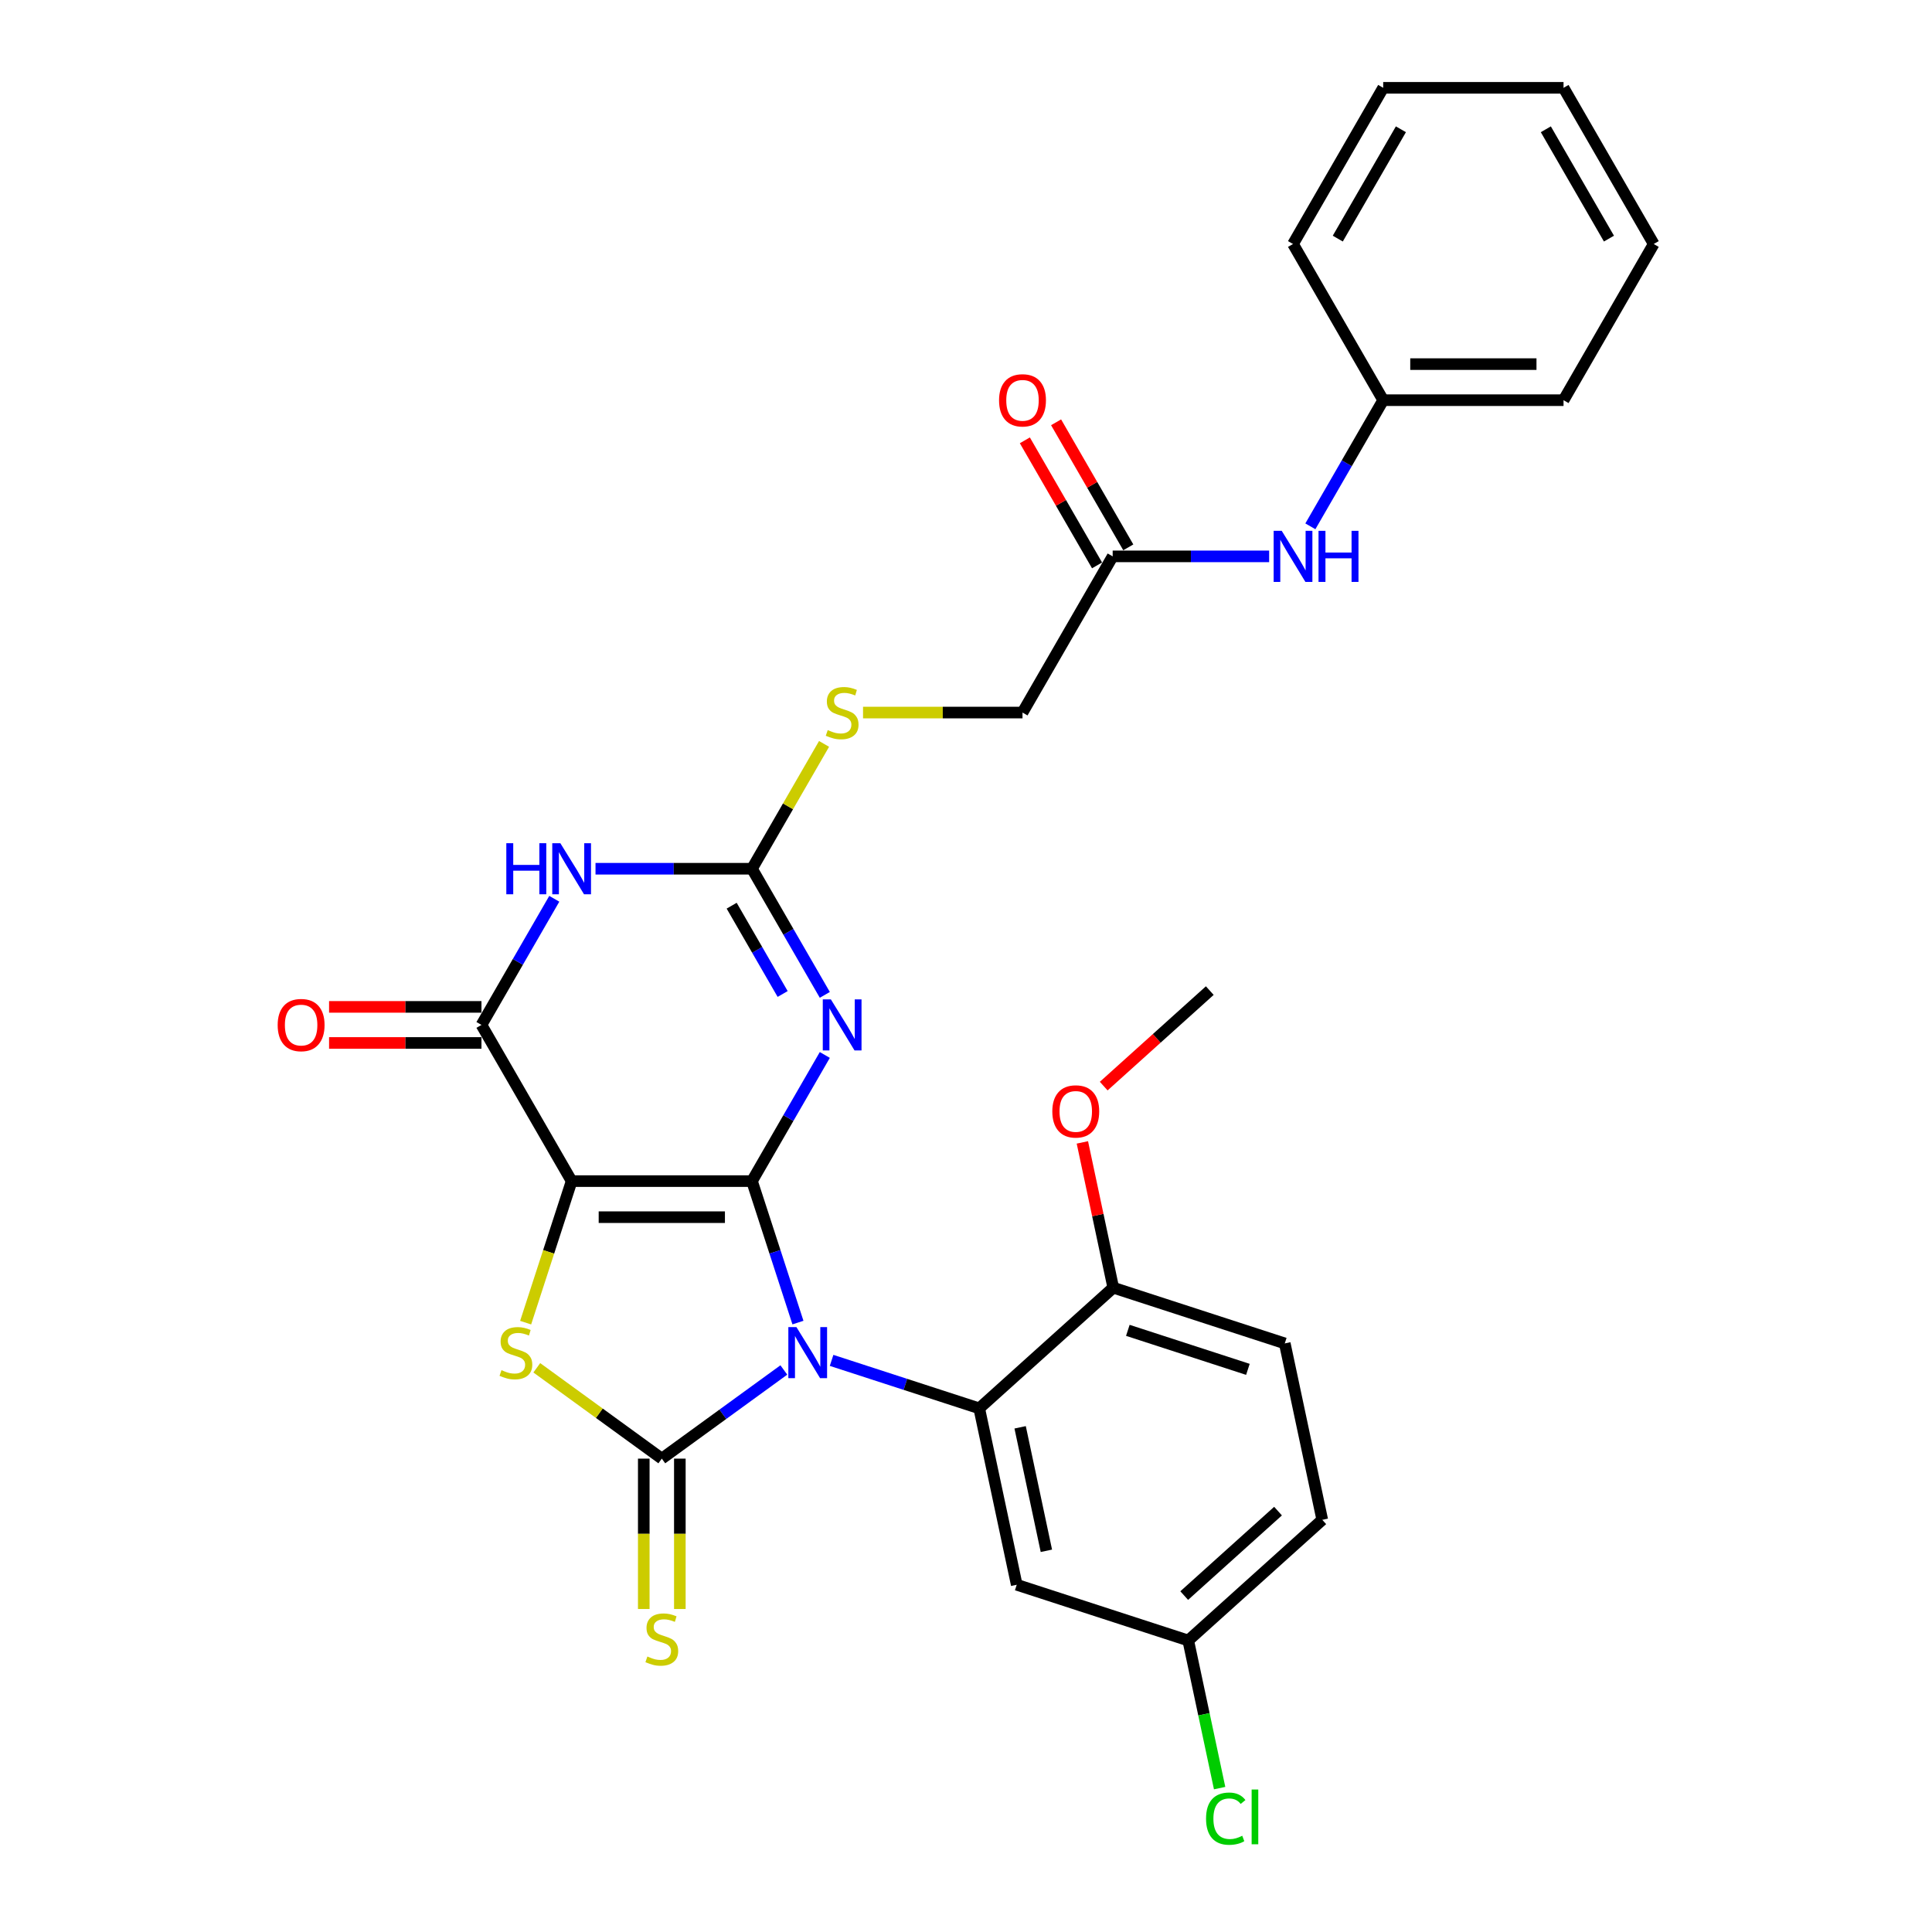 <?xml version='1.0' encoding='iso-8859-1'?>
<svg version='1.1' baseProfile='full'
              xmlns='http://www.w3.org/2000/svg'
                      xmlns:rdkit='http://www.rdkit.org/xml'
                      xmlns:xlink='http://www.w3.org/1999/xlink'
                  xml:space='preserve'
width='1000px' height='1000px' viewBox='0 0 1000 1000'>
<!-- END OF HEADER -->
<rect style='opacity:1.0;fill:#FFFFFF;stroke:none' width='1000' height='1000' x='0' y='0'> </rect>
<path class='bond-0' d='M 389.224,611.339 L 401.121,647.952' style='fill:none;fill-rule:evenodd;stroke:#000000;stroke-width:6px;stroke-linecap:butt;stroke-linejoin:miter;stroke-opacity:1' />
<path class='bond-0' d='M 401.121,647.952 L 413.017,684.565' style='fill:none;fill-rule:evenodd;stroke:#0000FF;stroke-width:6px;stroke-linecap:butt;stroke-linejoin:miter;stroke-opacity:1' />
<path class='bond-1' d='M 389.224,611.339 L 295.878,611.339' style='fill:none;fill-rule:evenodd;stroke:#000000;stroke-width:6px;stroke-linecap:butt;stroke-linejoin:miter;stroke-opacity:1' />
<path class='bond-1' d='M 375.222,630.008 L 309.88,630.008' style='fill:none;fill-rule:evenodd;stroke:#000000;stroke-width:6px;stroke-linecap:butt;stroke-linejoin:miter;stroke-opacity:1' />
<path class='bond-3' d='M 389.224,611.339 L 408.072,578.694' style='fill:none;fill-rule:evenodd;stroke:#000000;stroke-width:6px;stroke-linecap:butt;stroke-linejoin:miter;stroke-opacity:1' />
<path class='bond-3' d='M 408.072,578.694 L 426.919,546.05' style='fill:none;fill-rule:evenodd;stroke:#0000FF;stroke-width:6px;stroke-linecap:butt;stroke-linejoin:miter;stroke-opacity:1' />
<path class='bond-2' d='M 405.711,709.096 L 374.131,732.04' style='fill:none;fill-rule:evenodd;stroke:#0000FF;stroke-width:6px;stroke-linecap:butt;stroke-linejoin:miter;stroke-opacity:1' />
<path class='bond-2' d='M 374.131,732.04 L 342.551,754.984' style='fill:none;fill-rule:evenodd;stroke:#000000;stroke-width:6px;stroke-linecap:butt;stroke-linejoin:miter;stroke-opacity:1' />
<path class='bond-8' d='M 430.429,704.132 L 468.639,716.547' style='fill:none;fill-rule:evenodd;stroke:#0000FF;stroke-width:6px;stroke-linecap:butt;stroke-linejoin:miter;stroke-opacity:1' />
<path class='bond-8' d='M 468.639,716.547 L 506.848,728.962' style='fill:none;fill-rule:evenodd;stroke:#000000;stroke-width:6px;stroke-linecap:butt;stroke-linejoin:miter;stroke-opacity:1' />
<path class='bond-4' d='M 295.878,611.339 L 283.975,647.97' style='fill:none;fill-rule:evenodd;stroke:#000000;stroke-width:6px;stroke-linecap:butt;stroke-linejoin:miter;stroke-opacity:1' />
<path class='bond-4' d='M 283.975,647.97 L 272.073,684.602' style='fill:none;fill-rule:evenodd;stroke:#CCCC00;stroke-width:6px;stroke-linecap:butt;stroke-linejoin:miter;stroke-opacity:1' />
<path class='bond-5' d='M 295.878,611.339 L 249.204,530.498' style='fill:none;fill-rule:evenodd;stroke:#000000;stroke-width:6px;stroke-linecap:butt;stroke-linejoin:miter;stroke-opacity:1' />
<path class='bond-10' d='M 333.216,754.984 L 333.216,793.901' style='fill:none;fill-rule:evenodd;stroke:#000000;stroke-width:6px;stroke-linecap:butt;stroke-linejoin:miter;stroke-opacity:1' />
<path class='bond-10' d='M 333.216,793.901 L 333.216,832.817' style='fill:none;fill-rule:evenodd;stroke:#CCCC00;stroke-width:6px;stroke-linecap:butt;stroke-linejoin:miter;stroke-opacity:1' />
<path class='bond-10' d='M 351.886,754.984 L 351.886,793.901' style='fill:none;fill-rule:evenodd;stroke:#000000;stroke-width:6px;stroke-linecap:butt;stroke-linejoin:miter;stroke-opacity:1' />
<path class='bond-10' d='M 351.886,793.901 L 351.886,832.817' style='fill:none;fill-rule:evenodd;stroke:#CCCC00;stroke-width:6px;stroke-linecap:butt;stroke-linejoin:miter;stroke-opacity:1' />
<path class='bond-30' d='M 342.551,754.984 L 310.196,731.477' style='fill:none;fill-rule:evenodd;stroke:#000000;stroke-width:6px;stroke-linecap:butt;stroke-linejoin:miter;stroke-opacity:1' />
<path class='bond-30' d='M 310.196,731.477 L 277.842,707.97' style='fill:none;fill-rule:evenodd;stroke:#CCCC00;stroke-width:6px;stroke-linecap:butt;stroke-linejoin:miter;stroke-opacity:1' />
<path class='bond-7' d='M 426.919,514.946 L 408.072,482.302' style='fill:none;fill-rule:evenodd;stroke:#0000FF;stroke-width:6px;stroke-linecap:butt;stroke-linejoin:miter;stroke-opacity:1' />
<path class='bond-7' d='M 408.072,482.302 L 389.224,449.657' style='fill:none;fill-rule:evenodd;stroke:#000000;stroke-width:6px;stroke-linecap:butt;stroke-linejoin:miter;stroke-opacity:1' />
<path class='bond-7' d='M 405.097,514.488 L 391.904,491.637' style='fill:none;fill-rule:evenodd;stroke:#0000FF;stroke-width:6px;stroke-linecap:butt;stroke-linejoin:miter;stroke-opacity:1' />
<path class='bond-7' d='M 391.904,491.637 L 378.71,468.785' style='fill:none;fill-rule:evenodd;stroke:#000000;stroke-width:6px;stroke-linecap:butt;stroke-linejoin:miter;stroke-opacity:1' />
<path class='bond-14' d='M 249.204,521.163 L 209.765,521.163' style='fill:none;fill-rule:evenodd;stroke:#000000;stroke-width:6px;stroke-linecap:butt;stroke-linejoin:miter;stroke-opacity:1' />
<path class='bond-14' d='M 209.765,521.163 L 170.326,521.163' style='fill:none;fill-rule:evenodd;stroke:#FF0000;stroke-width:6px;stroke-linecap:butt;stroke-linejoin:miter;stroke-opacity:1' />
<path class='bond-14' d='M 249.204,539.833 L 209.765,539.833' style='fill:none;fill-rule:evenodd;stroke:#000000;stroke-width:6px;stroke-linecap:butt;stroke-linejoin:miter;stroke-opacity:1' />
<path class='bond-14' d='M 209.765,539.833 L 170.326,539.833' style='fill:none;fill-rule:evenodd;stroke:#FF0000;stroke-width:6px;stroke-linecap:butt;stroke-linejoin:miter;stroke-opacity:1' />
<path class='bond-31' d='M 249.204,530.498 L 268.052,497.853' style='fill:none;fill-rule:evenodd;stroke:#000000;stroke-width:6px;stroke-linecap:butt;stroke-linejoin:miter;stroke-opacity:1' />
<path class='bond-31' d='M 268.052,497.853 L 286.899,465.209' style='fill:none;fill-rule:evenodd;stroke:#0000FF;stroke-width:6px;stroke-linecap:butt;stroke-linejoin:miter;stroke-opacity:1' />
<path class='bond-6' d='M 308.237,449.657 L 348.731,449.657' style='fill:none;fill-rule:evenodd;stroke:#0000FF;stroke-width:6px;stroke-linecap:butt;stroke-linejoin:miter;stroke-opacity:1' />
<path class='bond-6' d='M 348.731,449.657 L 389.224,449.657' style='fill:none;fill-rule:evenodd;stroke:#000000;stroke-width:6px;stroke-linecap:butt;stroke-linejoin:miter;stroke-opacity:1' />
<path class='bond-13' d='M 389.224,449.657 L 407.878,417.349' style='fill:none;fill-rule:evenodd;stroke:#000000;stroke-width:6px;stroke-linecap:butt;stroke-linejoin:miter;stroke-opacity:1' />
<path class='bond-13' d='M 407.878,417.349 L 426.531,385.04' style='fill:none;fill-rule:evenodd;stroke:#CCCC00;stroke-width:6px;stroke-linecap:butt;stroke-linejoin:miter;stroke-opacity:1' />
<path class='bond-9' d='M 506.848,728.962 L 526.256,820.269' style='fill:none;fill-rule:evenodd;stroke:#000000;stroke-width:6px;stroke-linecap:butt;stroke-linejoin:miter;stroke-opacity:1' />
<path class='bond-9' d='M 528.021,738.777 L 541.606,802.691' style='fill:none;fill-rule:evenodd;stroke:#000000;stroke-width:6px;stroke-linecap:butt;stroke-linejoin:miter;stroke-opacity:1' />
<path class='bond-11' d='M 506.848,728.962 L 576.218,666.501' style='fill:none;fill-rule:evenodd;stroke:#000000;stroke-width:6px;stroke-linecap:butt;stroke-linejoin:miter;stroke-opacity:1' />
<path class='bond-18' d='M 526.256,820.269 L 615.034,849.115' style='fill:none;fill-rule:evenodd;stroke:#000000;stroke-width:6px;stroke-linecap:butt;stroke-linejoin:miter;stroke-opacity:1' />
<path class='bond-17' d='M 576.218,666.501 L 664.996,695.347' style='fill:none;fill-rule:evenodd;stroke:#000000;stroke-width:6px;stroke-linecap:butt;stroke-linejoin:miter;stroke-opacity:1' />
<path class='bond-17' d='M 583.766,688.584 L 645.91,708.776' style='fill:none;fill-rule:evenodd;stroke:#000000;stroke-width:6px;stroke-linecap:butt;stroke-linejoin:miter;stroke-opacity:1' />
<path class='bond-23' d='M 576.218,666.501 L 568.226,628.904' style='fill:none;fill-rule:evenodd;stroke:#000000;stroke-width:6px;stroke-linecap:butt;stroke-linejoin:miter;stroke-opacity:1' />
<path class='bond-23' d='M 568.226,628.904 L 560.235,591.306' style='fill:none;fill-rule:evenodd;stroke:#FF0000;stroke-width:6px;stroke-linecap:butt;stroke-linejoin:miter;stroke-opacity:1' />
<path class='bond-12' d='M 575.918,287.976 L 529.244,368.817' style='fill:none;fill-rule:evenodd;stroke:#000000;stroke-width:6px;stroke-linecap:butt;stroke-linejoin:miter;stroke-opacity:1' />
<path class='bond-15' d='M 575.918,287.976 L 616.411,287.976' style='fill:none;fill-rule:evenodd;stroke:#000000;stroke-width:6px;stroke-linecap:butt;stroke-linejoin:miter;stroke-opacity:1' />
<path class='bond-15' d='M 616.411,287.976 L 656.905,287.976' style='fill:none;fill-rule:evenodd;stroke:#0000FF;stroke-width:6px;stroke-linecap:butt;stroke-linejoin:miter;stroke-opacity:1' />
<path class='bond-16' d='M 584.002,283.309 L 565.316,250.944' style='fill:none;fill-rule:evenodd;stroke:#000000;stroke-width:6px;stroke-linecap:butt;stroke-linejoin:miter;stroke-opacity:1' />
<path class='bond-16' d='M 565.316,250.944 L 546.63,218.58' style='fill:none;fill-rule:evenodd;stroke:#FF0000;stroke-width:6px;stroke-linecap:butt;stroke-linejoin:miter;stroke-opacity:1' />
<path class='bond-16' d='M 567.834,292.644 L 549.148,260.279' style='fill:none;fill-rule:evenodd;stroke:#000000;stroke-width:6px;stroke-linecap:butt;stroke-linejoin:miter;stroke-opacity:1' />
<path class='bond-16' d='M 549.148,260.279 L 530.462,227.915' style='fill:none;fill-rule:evenodd;stroke:#FF0000;stroke-width:6px;stroke-linecap:butt;stroke-linejoin:miter;stroke-opacity:1' />
<path class='bond-19' d='M 446.707,368.817 L 487.976,368.817' style='fill:none;fill-rule:evenodd;stroke:#CCCC00;stroke-width:6px;stroke-linecap:butt;stroke-linejoin:miter;stroke-opacity:1' />
<path class='bond-19' d='M 487.976,368.817 L 529.244,368.817' style='fill:none;fill-rule:evenodd;stroke:#000000;stroke-width:6px;stroke-linecap:butt;stroke-linejoin:miter;stroke-opacity:1' />
<path class='bond-20' d='M 678.243,272.425 L 697.09,239.78' style='fill:none;fill-rule:evenodd;stroke:#0000FF;stroke-width:6px;stroke-linecap:butt;stroke-linejoin:miter;stroke-opacity:1' />
<path class='bond-20' d='M 697.09,239.78 L 715.938,207.136' style='fill:none;fill-rule:evenodd;stroke:#000000;stroke-width:6px;stroke-linecap:butt;stroke-linejoin:miter;stroke-opacity:1' />
<path class='bond-21' d='M 664.996,695.347 L 684.404,786.654' style='fill:none;fill-rule:evenodd;stroke:#000000;stroke-width:6px;stroke-linecap:butt;stroke-linejoin:miter;stroke-opacity:1' />
<path class='bond-22' d='M 615.034,849.115 L 623.154,887.319' style='fill:none;fill-rule:evenodd;stroke:#000000;stroke-width:6px;stroke-linecap:butt;stroke-linejoin:miter;stroke-opacity:1' />
<path class='bond-22' d='M 623.154,887.319 L 631.275,925.523' style='fill:none;fill-rule:evenodd;stroke:#00CC00;stroke-width:6px;stroke-linecap:butt;stroke-linejoin:miter;stroke-opacity:1' />
<path class='bond-32' d='M 615.034,849.115 L 684.404,786.654' style='fill:none;fill-rule:evenodd;stroke:#000000;stroke-width:6px;stroke-linecap:butt;stroke-linejoin:miter;stroke-opacity:1' />
<path class='bond-32' d='M 612.947,825.872 L 661.506,782.149' style='fill:none;fill-rule:evenodd;stroke:#000000;stroke-width:6px;stroke-linecap:butt;stroke-linejoin:miter;stroke-opacity:1' />
<path class='bond-24' d='M 715.938,207.136 L 809.284,207.136' style='fill:none;fill-rule:evenodd;stroke:#000000;stroke-width:6px;stroke-linecap:butt;stroke-linejoin:miter;stroke-opacity:1' />
<path class='bond-24' d='M 729.94,188.466 L 795.282,188.466' style='fill:none;fill-rule:evenodd;stroke:#000000;stroke-width:6px;stroke-linecap:butt;stroke-linejoin:miter;stroke-opacity:1' />
<path class='bond-25' d='M 715.938,207.136 L 669.264,126.295' style='fill:none;fill-rule:evenodd;stroke:#000000;stroke-width:6px;stroke-linecap:butt;stroke-linejoin:miter;stroke-opacity:1' />
<path class='bond-26' d='M 571.279,562.167 L 598.73,537.45' style='fill:none;fill-rule:evenodd;stroke:#FF0000;stroke-width:6px;stroke-linecap:butt;stroke-linejoin:miter;stroke-opacity:1' />
<path class='bond-26' d='M 598.73,537.45 L 626.18,512.733' style='fill:none;fill-rule:evenodd;stroke:#000000;stroke-width:6px;stroke-linecap:butt;stroke-linejoin:miter;stroke-opacity:1' />
<path class='bond-27' d='M 809.284,207.136 L 855.958,126.295' style='fill:none;fill-rule:evenodd;stroke:#000000;stroke-width:6px;stroke-linecap:butt;stroke-linejoin:miter;stroke-opacity:1' />
<path class='bond-28' d='M 669.264,126.295 L 715.938,45.455' style='fill:none;fill-rule:evenodd;stroke:#000000;stroke-width:6px;stroke-linecap:butt;stroke-linejoin:miter;stroke-opacity:1' />
<path class='bond-28' d='M 692.433,123.504 L 725.105,66.915' style='fill:none;fill-rule:evenodd;stroke:#000000;stroke-width:6px;stroke-linecap:butt;stroke-linejoin:miter;stroke-opacity:1' />
<path class='bond-33' d='M 855.958,126.295 L 809.284,45.455' style='fill:none;fill-rule:evenodd;stroke:#000000;stroke-width:6px;stroke-linecap:butt;stroke-linejoin:miter;stroke-opacity:1' />
<path class='bond-33' d='M 832.789,123.504 L 800.117,66.915' style='fill:none;fill-rule:evenodd;stroke:#000000;stroke-width:6px;stroke-linecap:butt;stroke-linejoin:miter;stroke-opacity:1' />
<path class='bond-29' d='M 715.938,45.455 L 809.284,45.455' style='fill:none;fill-rule:evenodd;stroke:#000000;stroke-width:6px;stroke-linecap:butt;stroke-linejoin:miter;stroke-opacity:1' />
<path  class='atom-1' d='M 412.227 686.899
L 420.889 700.901
Q 421.748 702.282, 423.129 704.784
Q 424.511 707.286, 424.586 707.435
L 424.586 686.899
L 428.096 686.899
L 428.096 713.334
L 424.474 713.334
L 415.176 698.026
Q 414.094 696.233, 412.936 694.18
Q 411.816 692.126, 411.48 691.491
L 411.48 713.334
L 408.045 713.334
L 408.045 686.899
L 412.227 686.899
' fill='#0000FF'/>
<path  class='atom-4' d='M 430.054 517.28
L 438.717 531.282
Q 439.576 532.664, 440.957 535.165
Q 442.339 537.667, 442.413 537.816
L 442.413 517.28
L 445.923 517.28
L 445.923 543.716
L 442.301 543.716
L 433.004 528.407
Q 431.921 526.615, 430.764 524.561
Q 429.643 522.508, 429.307 521.873
L 429.307 543.716
L 425.872 543.716
L 425.872 517.28
L 430.054 517.28
' fill='#0000FF'/>
<path  class='atom-5' d='M 259.564 709.19
Q 259.863 709.302, 261.095 709.825
Q 262.327 710.347, 263.672 710.683
Q 265.053 710.982, 266.397 710.982
Q 268.899 710.982, 270.355 709.787
Q 271.811 708.555, 271.811 706.427
Q 271.811 704.971, 271.065 704.074
Q 270.355 703.178, 269.235 702.693
Q 268.115 702.207, 266.248 701.647
Q 263.896 700.938, 262.477 700.266
Q 261.095 699.594, 260.087 698.175
Q 259.116 696.756, 259.116 694.366
Q 259.116 691.043, 261.357 688.99
Q 263.634 686.936, 268.115 686.936
Q 271.177 686.936, 274.649 688.392
L 273.79 691.267
Q 270.617 689.96, 268.227 689.96
Q 265.65 689.96, 264.232 691.043
Q 262.813 692.089, 262.85 693.918
Q 262.85 695.337, 263.56 696.196
Q 264.306 697.055, 265.352 697.54
Q 266.435 698.026, 268.227 698.586
Q 270.617 699.332, 272.035 700.079
Q 273.454 700.826, 274.462 702.357
Q 275.508 703.85, 275.508 706.427
Q 275.508 710.086, 273.044 712.065
Q 270.617 714.007, 266.547 714.007
Q 264.194 714.007, 262.402 713.484
Q 260.647 712.998, 258.556 712.14
L 259.564 709.19
' fill='#CCCC00'/>
<path  class='atom-7' d='M 262.068 436.44
L 265.652 436.44
L 265.652 447.678
L 279.169 447.678
L 279.169 436.44
L 282.753 436.44
L 282.753 462.875
L 279.169 462.875
L 279.169 450.666
L 265.652 450.666
L 265.652 462.875
L 262.068 462.875
L 262.068 436.44
' fill='#0000FF'/>
<path  class='atom-7' d='M 290.034 436.44
L 298.697 450.442
Q 299.556 451.823, 300.937 454.325
Q 302.319 456.826, 302.393 456.976
L 302.393 436.44
L 305.903 436.44
L 305.903 462.875
L 302.281 462.875
L 292.984 447.566
Q 291.901 445.774, 290.744 443.721
Q 289.623 441.667, 289.287 441.032
L 289.287 462.875
L 285.852 462.875
L 285.852 436.44
L 290.034 436.44
' fill='#0000FF'/>
<path  class='atom-11' d='M 335.083 857.404
Q 335.382 857.516, 336.614 858.039
Q 337.846 858.562, 339.191 858.898
Q 340.572 859.197, 341.916 859.197
Q 344.418 859.197, 345.874 858.002
Q 347.33 856.77, 347.33 854.641
Q 347.33 853.185, 346.584 852.289
Q 345.874 851.393, 344.754 850.907
Q 343.634 850.422, 341.767 849.862
Q 339.415 849.152, 337.996 848.48
Q 336.614 847.808, 335.606 846.389
Q 334.635 844.97, 334.635 842.581
Q 334.635 839.258, 336.876 837.204
Q 339.153 835.15, 343.634 835.15
Q 346.696 835.15, 350.168 836.607
L 349.309 839.482
Q 346.136 838.175, 343.746 838.175
Q 341.17 838.175, 339.751 839.258
Q 338.332 840.303, 338.369 842.133
Q 338.369 843.552, 339.079 844.41
Q 339.825 845.269, 340.871 845.755
Q 341.954 846.24, 343.746 846.8
Q 346.136 847.547, 347.554 848.294
Q 348.973 849.04, 349.981 850.571
Q 351.027 852.065, 351.027 854.641
Q 351.027 858.3, 348.563 860.279
Q 346.136 862.221, 342.066 862.221
Q 339.713 862.221, 337.921 861.698
Q 336.166 861.213, 334.075 860.354
L 335.083 857.404
' fill='#CCCC00'/>
<path  class='atom-14' d='M 428.43 377.89
Q 428.729 378.002, 429.961 378.525
Q 431.193 379.048, 432.537 379.384
Q 433.919 379.682, 435.263 379.682
Q 437.765 379.682, 439.221 378.488
Q 440.677 377.255, 440.677 375.127
Q 440.677 373.671, 439.93 372.775
Q 439.221 371.879, 438.101 371.393
Q 436.981 370.908, 435.114 370.348
Q 432.761 369.638, 431.342 368.966
Q 429.961 368.294, 428.953 366.875
Q 427.982 365.456, 427.982 363.067
Q 427.982 359.744, 430.222 357.69
Q 432.5 355.636, 436.981 355.636
Q 440.042 355.636, 443.515 357.093
L 442.656 359.968
Q 439.482 358.661, 437.093 358.661
Q 434.516 358.661, 433.097 359.744
Q 431.678 360.789, 431.716 362.619
Q 431.716 364.037, 432.425 364.896
Q 433.172 365.755, 434.217 366.24
Q 435.3 366.726, 437.093 367.286
Q 439.482 368.033, 440.901 368.78
Q 442.32 369.526, 443.328 371.057
Q 444.374 372.551, 444.374 375.127
Q 444.374 378.786, 441.909 380.765
Q 439.482 382.707, 435.412 382.707
Q 433.06 382.707, 431.268 382.184
Q 429.513 381.699, 427.422 380.84
L 428.43 377.89
' fill='#CCCC00'/>
<path  class='atom-15' d='M 143.723 530.573
Q 143.723 524.225, 146.859 520.678
Q 149.996 517.131, 155.858 517.131
Q 161.72 517.131, 164.856 520.678
Q 167.993 524.225, 167.993 530.573
Q 167.993 536.995, 164.819 540.654
Q 161.645 544.276, 155.858 544.276
Q 150.033 544.276, 146.859 540.654
Q 143.723 537.032, 143.723 530.573
M 155.858 541.289
Q 159.89 541.289, 162.056 538.6
Q 164.259 535.875, 164.259 530.573
Q 164.259 525.383, 162.056 522.769
Q 159.89 520.118, 155.858 520.118
Q 151.825 520.118, 149.622 522.732
Q 147.457 525.345, 147.457 530.573
Q 147.457 535.912, 149.622 538.6
Q 151.825 541.289, 155.858 541.289
' fill='#FF0000'/>
<path  class='atom-16' d='M 663.421 274.758
L 672.083 288.76
Q 672.942 290.142, 674.324 292.644
Q 675.705 295.145, 675.78 295.295
L 675.78 274.758
L 679.29 274.758
L 679.29 301.194
L 675.668 301.194
L 666.371 285.885
Q 665.288 284.093, 664.13 282.039
Q 663.01 279.986, 662.674 279.351
L 662.674 301.194
L 659.239 301.194
L 659.239 274.758
L 663.421 274.758
' fill='#0000FF'/>
<path  class='atom-16' d='M 682.464 274.758
L 686.048 274.758
L 686.048 285.997
L 699.565 285.997
L 699.565 274.758
L 703.149 274.758
L 703.149 301.194
L 699.565 301.194
L 699.565 288.984
L 686.048 288.984
L 686.048 301.194
L 682.464 301.194
L 682.464 274.758
' fill='#0000FF'/>
<path  class='atom-17' d='M 517.109 207.21
Q 517.109 200.863, 520.246 197.316
Q 523.382 193.768, 529.244 193.768
Q 535.107 193.768, 538.243 197.316
Q 541.379 200.863, 541.379 207.21
Q 541.379 213.633, 538.206 217.292
Q 535.032 220.914, 529.244 220.914
Q 523.42 220.914, 520.246 217.292
Q 517.109 213.67, 517.109 207.21
M 529.244 217.927
Q 533.277 217.927, 535.443 215.238
Q 537.646 212.512, 537.646 207.21
Q 537.646 202.02, 535.443 199.407
Q 533.277 196.756, 529.244 196.756
Q 525.212 196.756, 523.009 199.369
Q 520.843 201.983, 520.843 207.21
Q 520.843 212.55, 523.009 215.238
Q 525.212 217.927, 529.244 217.927
' fill='#FF0000'/>
<path  class='atom-23' d='M 624.248 941.336
Q 624.248 934.765, 627.31 931.33
Q 630.409 927.857, 636.271 927.857
Q 641.723 927.857, 644.635 931.703
L 642.171 933.719
Q 640.042 930.919, 636.271 930.919
Q 632.276 930.919, 630.148 933.607
Q 628.057 936.258, 628.057 941.336
Q 628.057 946.564, 630.222 949.252
Q 632.425 951.941, 636.682 951.941
Q 639.594 951.941, 642.992 950.186
L 644.038 952.986
Q 642.656 953.882, 640.565 954.405
Q 638.474 954.928, 636.159 954.928
Q 630.409 954.928, 627.31 951.418
Q 624.248 947.908, 624.248 941.336
' fill='#00CC00'/>
<path  class='atom-23' d='M 647.846 926.252
L 651.281 926.252
L 651.281 954.592
L 647.846 954.592
L 647.846 926.252
' fill='#00CC00'/>
<path  class='atom-24' d='M 544.675 575.269
Q 544.675 568.921, 547.812 565.374
Q 550.948 561.827, 556.81 561.827
Q 562.672 561.827, 565.809 565.374
Q 568.945 568.921, 568.945 575.269
Q 568.945 581.691, 565.772 585.35
Q 562.598 588.972, 556.81 588.972
Q 550.985 588.972, 547.812 585.35
Q 544.675 581.729, 544.675 575.269
M 556.81 585.985
Q 560.843 585.985, 563.008 583.297
Q 565.211 580.571, 565.211 575.269
Q 565.211 570.079, 563.008 567.465
Q 560.843 564.814, 556.81 564.814
Q 552.778 564.814, 550.575 567.428
Q 548.409 570.042, 548.409 575.269
Q 548.409 580.608, 550.575 583.297
Q 552.778 585.985, 556.81 585.985
' fill='#FF0000'/>
</svg>
